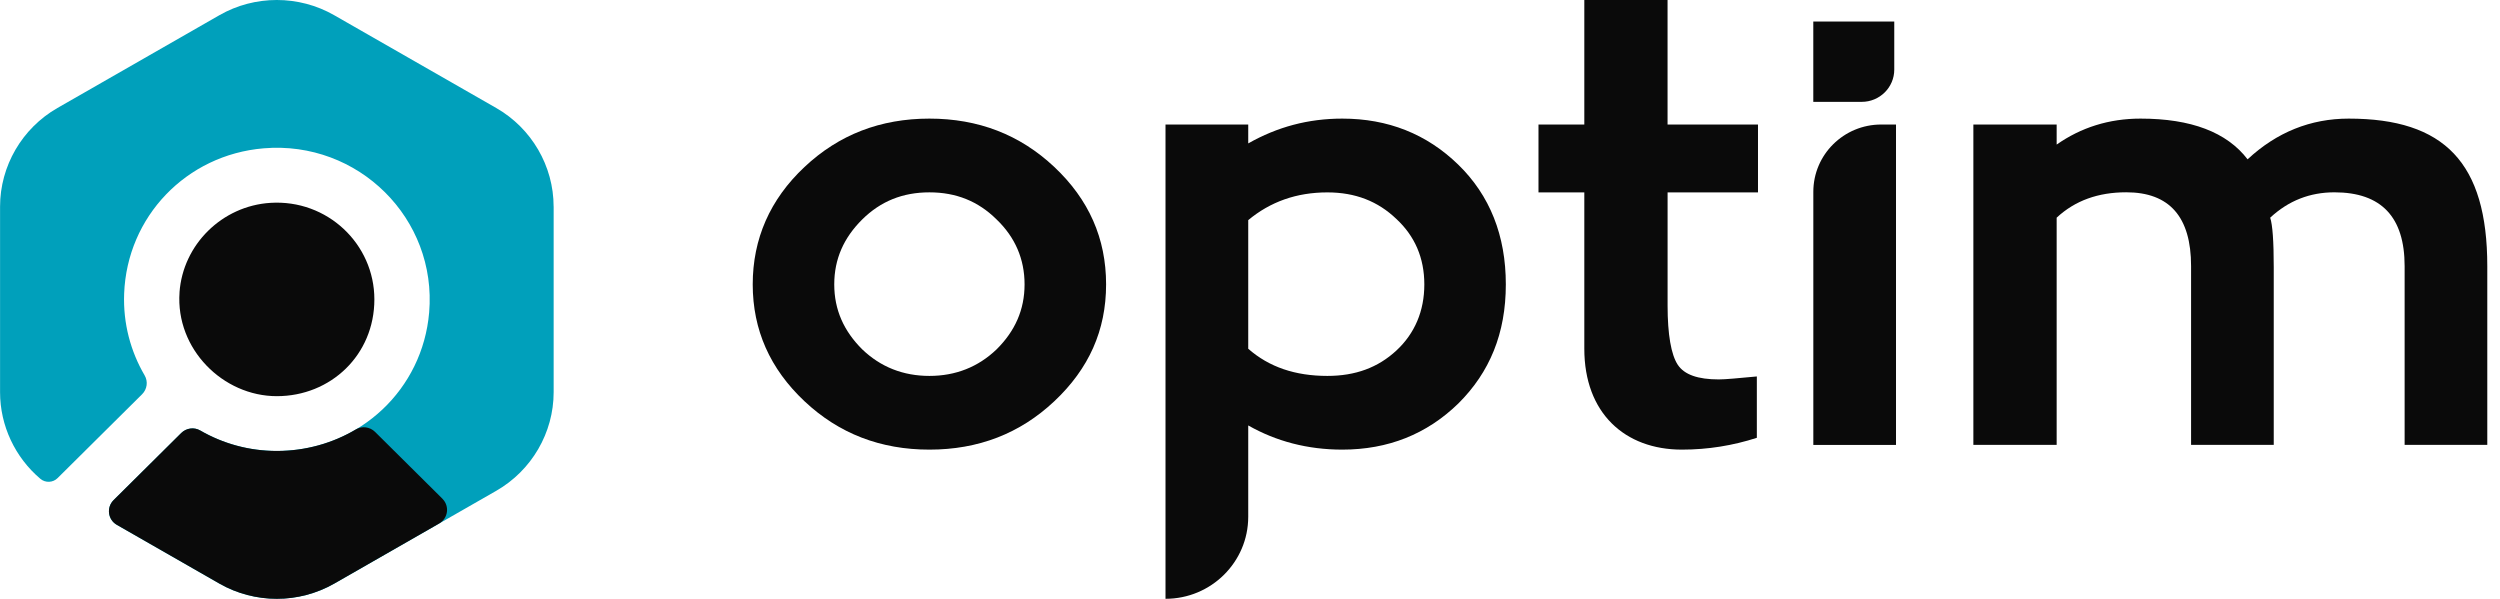 <svg width="167" height="40" viewBox="0 0 167 40" fill="none" xmlns="http://www.w3.org/2000/svg">
<g clip-path="url(#clip0_293_176)">
<path d="M70.429 26.803C68.125 28.971 65.342 30.035 62.084 30.035C58.827 30.035 56.044 28.971 53.74 26.803C51.436 24.635 50.282 22.035 50.282 18.997C50.282 15.96 51.434 13.32 53.74 11.155C56.044 8.987 58.827 7.923 62.084 7.923C65.342 7.923 68.125 8.987 70.429 11.155C72.733 13.323 73.887 15.923 73.887 18.997C73.887 22.071 72.735 24.633 70.429 26.803ZM66.574 23.335C67.805 22.113 68.441 20.694 68.441 18.997C68.441 17.3 67.807 15.844 66.574 14.661C65.342 13.44 63.87 12.849 62.084 12.849C60.299 12.849 58.827 13.442 57.595 14.661C56.364 15.883 55.728 17.302 55.728 18.997C55.728 20.692 56.364 22.109 57.595 23.335C58.827 24.518 60.337 25.111 62.084 25.111C63.832 25.111 65.342 24.518 66.574 23.335Z" fill="#0A0A0A"/>
<path d="M97.41 10.997C99.516 13.046 100.589 15.727 100.589 18.997C100.589 22.267 99.516 24.87 97.41 26.959C95.304 29.007 92.721 30.035 89.661 30.035C87.357 30.035 85.251 29.483 83.382 28.419V34.52C83.382 37.544 80.908 40 77.856 40V8.318H83.382V9.58C85.329 8.475 87.396 7.923 89.661 7.923C92.719 7.923 95.302 8.949 97.41 10.997ZM93.278 23.416C94.509 22.273 95.145 20.775 95.145 19.001C95.145 17.228 94.509 15.77 93.278 14.627C92.046 13.444 90.535 12.852 88.668 12.852C86.603 12.852 84.854 13.48 83.382 14.704V23.297C84.772 24.518 86.519 25.111 88.668 25.111C90.535 25.111 92.046 24.558 93.278 23.416Z" fill="#0A0A0A"/>
<path d="M117.436 12.85H111.395V20.419C111.395 22.35 111.634 23.691 112.07 24.36C112.509 25.03 113.422 25.345 114.812 25.345C115.251 25.345 116.085 25.266 117.357 25.147V29.246C115.766 29.76 114.099 30.035 112.35 30.035C108.535 30.035 105.832 27.592 105.832 23.294V12.852H102.771V8.32H105.832V0H111.393V8.318H117.434V12.85H117.436Z" fill="#0A0A0A"/>
<path d="M121.13 29.719V12.815C121.13 10.33 123.161 8.318 125.664 8.318H126.653V29.721H121.128L121.13 29.719Z" fill="#0A0A0A"/>
<path d="M166.151 17.776V29.719H160.629V17.776C160.629 14.504 159.079 12.847 155.939 12.847C154.311 12.847 152.879 13.397 151.648 14.542C151.807 15.015 151.886 16.119 151.886 17.852V29.717H146.364V17.773C146.364 14.502 144.932 12.845 142.033 12.845C140.166 12.845 138.616 13.395 137.385 14.54V29.715H131.821V8.318H137.385V9.658C139.014 8.516 140.881 7.923 142.987 7.923C146.366 7.923 148.749 8.829 150.139 10.643C152.086 8.829 154.351 7.923 156.894 7.923C163.291 7.923 166.151 10.878 166.151 17.778V17.776Z" fill="#0A0A0A"/>
<path d="M121.13 1.439H126.537V4.649C126.537 5.839 125.563 6.804 124.364 6.804H121.128V1.441L121.13 1.439Z" fill="#0A0A0A"/>
<path d="M11.991 19.532C12.217 16.337 14.837 13.755 18.06 13.551C21.855 13.308 25.008 16.29 25.008 20.001C25.008 23.712 22.092 26.464 18.492 26.464C14.893 26.464 11.725 23.314 11.993 19.534L11.991 19.532Z" fill="#0A0A0A"/>
<path d="M36.984 13.802V26.198C36.984 28.909 35.514 31.431 33.148 32.787L22.326 38.985C21.144 39.661 19.816 40 18.492 40C17.168 40 15.84 39.663 14.658 38.985L7.807 35.061C7.203 34.716 7.096 33.897 7.588 33.407L12.105 28.926C12.442 28.591 12.967 28.519 13.379 28.758C14.987 29.687 16.873 30.192 18.881 30.118C24.062 29.926 28.227 26.004 28.667 20.879C29.204 14.604 23.935 9.375 17.608 9.908C12.442 10.343 8.486 14.476 8.293 19.615C8.217 21.604 8.727 23.478 9.661 25.074C9.902 25.484 9.829 26.002 9.492 26.336L3.846 31.938C3.535 32.247 3.032 32.269 2.697 31.985C1.01 30.555 0.004 28.442 0.004 26.198V13.802C0.004 11.093 1.472 8.567 3.838 7.213L14.656 1.015C17.02 -0.339 19.959 -0.339 22.323 1.015L33.146 7.213C35.512 8.567 36.982 11.093 36.982 13.802H36.984Z" fill="#00A0BB"/>
<path d="M29.553 33.317C30.045 33.806 29.937 34.624 29.334 34.971L22.326 38.985C21.144 39.659 19.816 40 18.492 40C17.168 40 15.84 39.661 14.658 38.985L7.807 35.061C7.203 34.716 7.096 33.897 7.588 33.407L12.105 28.926C12.442 28.591 12.965 28.517 13.375 28.756C14.882 29.628 16.631 30.126 18.496 30.124C20.422 30.122 22.229 29.602 23.776 28.683C24.187 28.44 24.715 28.515 25.053 28.849L29.553 33.313V33.317Z" fill="#0A0A0A"/>
</g>
<defs>
<clipPath id="clip0_293_176">
<rect width="166.154" height="40" fill="white"/>
</clipPath>
</defs>
</svg>

